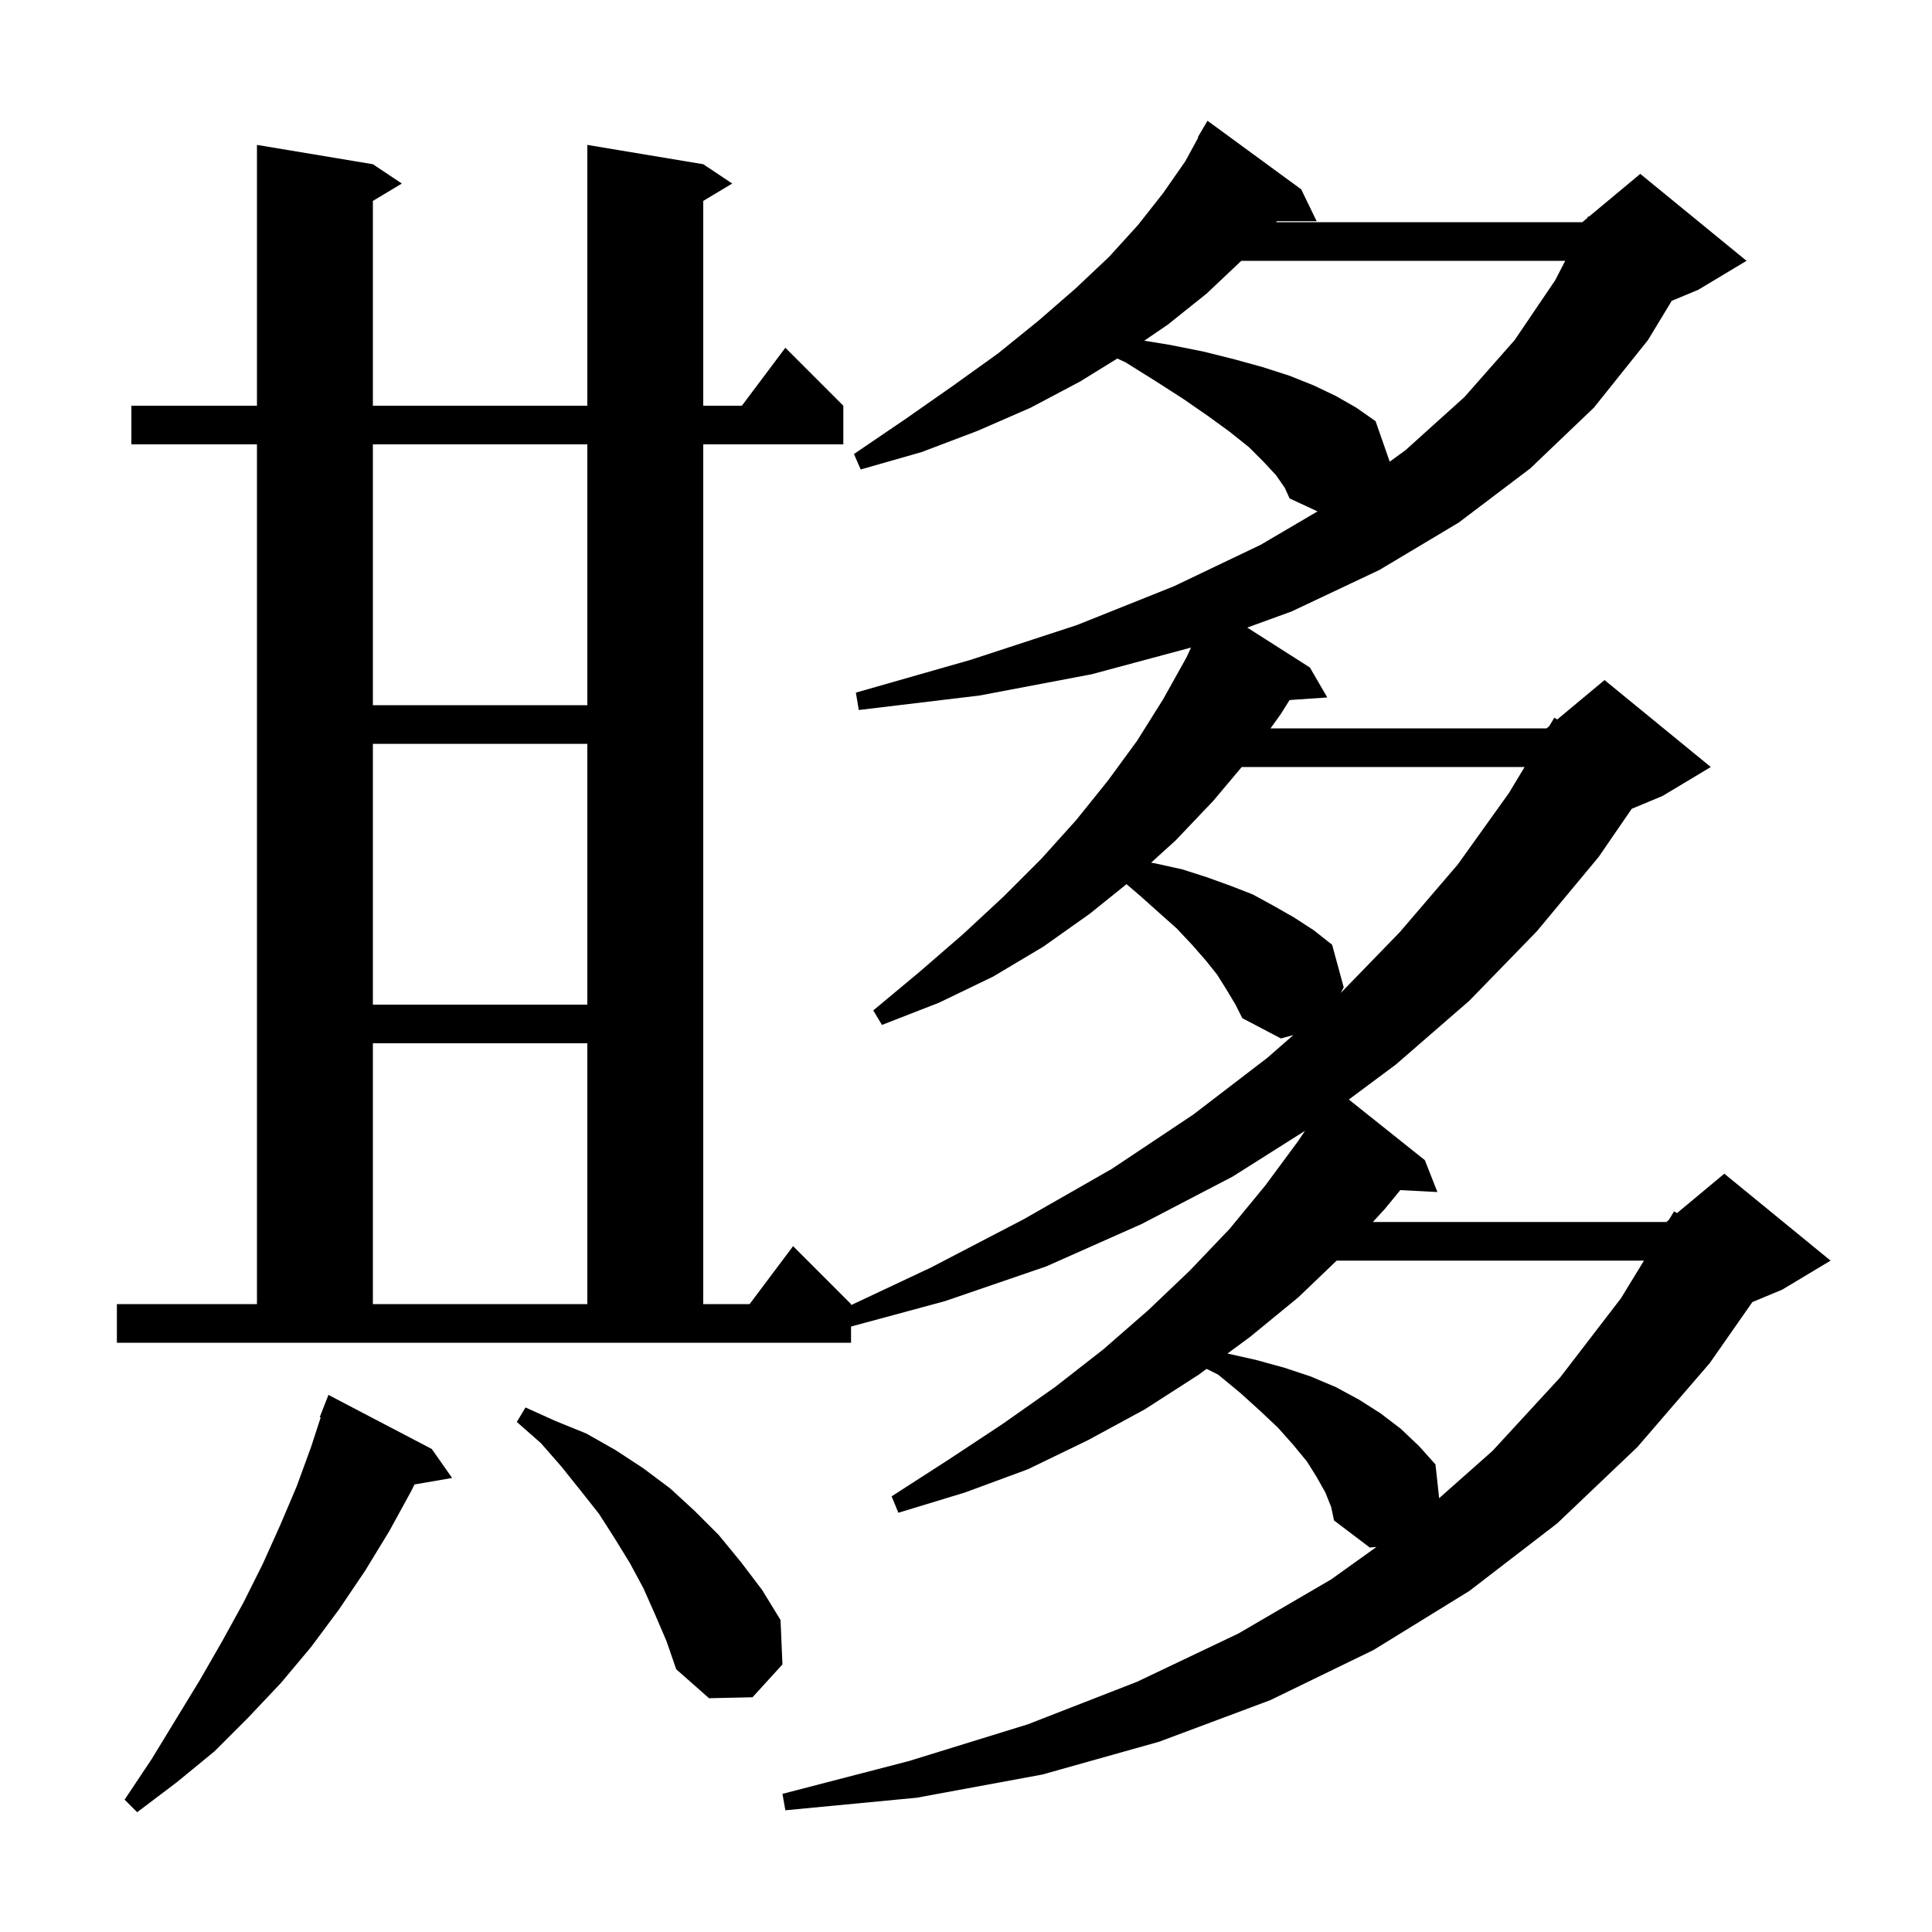 <svg xmlns="http://www.w3.org/2000/svg" xmlns:xlink="http://www.w3.org/1999/xlink" version="1.1" baseProfile="full" viewBox="0 0 200 200" width="200" height="200"><g fill="currentColor"><path d="M 44.7 150.0 L 46.8 153.0 L 42.907 153.671 L 42.6 154.3 L 40.3 158.5 L 37.8 162.6 L 35.1 166.6 L 32.2 170.5 L 29.1 174.2 L 25.7 177.8 L 22.2 181.3 L 18.3 184.5 L 14.2 187.6 L 12.9 186.3 L 15.7 182.1 L 20.7 173.9 L 23.0 169.9 L 25.2 165.9 L 27.2 161.9 L 29.0 157.9 L 30.7 153.9 L 32.2 149.8 L 33.198 146.728 L 33.1 146.7 L 34.0 144.4 Z M 137.2 154.5 L 136.3 152.9 L 135.3 151.3 L 133.9 149.6 L 132.3 147.8 L 130.5 146.1 L 128.4 144.2 L 126.1 142.3 L 124.909 141.705 L 124.1 142.3 L 118.5 145.9 L 112.6 149.1 L 106.4 152.1 L 99.9 154.5 L 93.0 156.6 L 92.3 154.9 L 98.2 151.1 L 103.8 147.4 L 109.2 143.6 L 114.2 139.7 L 118.9 135.6 L 123.2 131.5 L 127.3 127.2 L 131.0 122.7 L 134.4 118.1 L 135.09 117.065 L 127.6 121.8 L 118.2 126.7 L 108.3 131.1 L 97.8 134.7 L 88.1 137.322 L 88.1 139.0 L 12.1 139.0 L 12.1 135.0 L 26.6 135.0 L 26.6 46.0 L 13.6 46.0 L 13.6 42.0 L 26.6 42.0 L 26.6 15.0 L 38.6 17.0 L 41.6 19.0 L 38.6 20.8 L 38.6 42.0 L 60.8 42.0 L 60.8 15.0 L 72.8 17.0 L 75.8 19.0 L 72.8 20.8 L 72.8 42.0 L 76.8 42.0 L 81.3 36.0 L 87.3 42.0 L 87.3 46.0 L 72.8 46.0 L 72.8 135.0 L 77.6 135.0 L 82.1 129.0 L 88.1 135.0 L 88.1 135.106 L 96.4 131.2 L 106.0 126.2 L 115.1 121.0 L 123.5 115.4 L 131.2 109.5 L 133.887 107.149 L 132.6 107.5 L 128.6 105.4 L 127.9 104.0 L 127.0 102.5 L 126.0 100.9 L 124.8 99.4 L 123.4 97.8 L 121.8 96.1 L 120.0 94.5 L 118.1 92.8 L 116.618 91.529 L 112.8 94.6 L 108.0 98.0 L 102.8 101.1 L 97.2 103.8 L 91.3 106.1 L 90.4 104.6 L 95.2 100.6 L 99.7 96.7 L 103.9 92.8 L 107.8 88.9 L 111.4 84.9 L 114.7 80.8 L 117.7 76.7 L 120.4 72.4 L 122.8 68.1 L 123.297 67.035 L 113.0 69.8 L 101.4 72.0 L 88.9 73.5 L 88.6 71.7 L 100.5 68.3 L 111.5 64.7 L 121.5 60.7 L 130.5 56.4 L 136.39 52.939 L 133.5 51.6 L 133.0 50.5 L 132.1 49.2 L 130.8 47.8 L 129.3 46.3 L 127.3 44.7 L 125.1 43.1 L 122.5 41.3 L 119.7 39.5 L 116.5 37.5 L 115.662 37.117 L 111.8 39.5 L 106.7 42.2 L 101.2 44.6 L 95.4 46.8 L 89.1 48.6 L 88.4 47.0 L 93.7 43.4 L 98.7 39.9 L 103.3 36.6 L 107.5 33.2 L 111.3 29.9 L 114.8 26.6 L 117.8 23.3 L 120.4 20.0 L 122.7 16.7 L 124.05 14.225 L 124.0 14.2 L 125.0 12.5 L 134.7 19.6 L 136.3 22.9 L 132.182 22.9 L 132.105 23.0 L 163.8 23.0 L 164.31 22.575 L 164.4 22.4 L 164.476 22.437 L 169.8 18.0 L 180.8 27.0 L 175.8 30.0 L 173.055 31.144 L 170.6 35.2 L 165.0 42.2 L 158.4 48.5 L 151.0 54.1 L 142.8 59.0 L 133.7 63.3 L 129.115 64.967 L 135.6 69.1 L 137.4 72.2 L 133.494 72.469 L 132.6 73.9 L 131.524 75.4 L 160.1 75.4 L 160.376 75.17 L 160.9 74.3 L 161.204 74.48 L 166.1 70.4 L 177.1 79.4 L 172.1 82.4 L 168.915 83.727 L 165.5 88.7 L 159.1 96.4 L 152.1 103.6 L 144.5 110.2 L 139.631 113.822 L 147.5 120.1 L 148.8 123.4 L 144.957 123.201 L 143.4 125.1 L 142.119 126.5 L 172.5 126.5 L 172.76 126.283 L 173.3 125.4 L 173.605 125.579 L 178.5 121.5 L 189.5 130.5 L 184.5 133.5 L 181.404 134.79 L 177.0 141.1 L 169.5 149.8 L 161.2 157.7 L 152.1 164.7 L 142.2 170.8 L 131.5 176.0 L 120.0 180.3 L 107.9 183.7 L 94.9 186.1 L 81.3 187.4 L 81.0 185.7 L 94.1 182.3 L 106.4 178.5 L 117.7 174.1 L 128.2 169.1 L 137.8 163.5 L 142.496 160.138 L 141.8 160.2 L 138.1 157.4 L 137.8 156.0 Z M 67.8 167.1 L 66.6 164.4 L 65.2 161.8 L 63.6 159.2 L 62.0 156.7 L 60.1 154.3 L 58.1 151.8 L 56.0 149.4 L 53.5 147.2 L 54.4 145.7 L 57.5 147.1 L 60.7 148.4 L 63.7 150.1 L 66.6 152.0 L 69.4 154.1 L 71.9 156.4 L 74.4 158.9 L 76.7 161.7 L 78.9 164.6 L 80.8 167.7 L 81.0 172.3 L 77.9 175.7 L 73.4 175.8 L 70.0 172.8 L 69.0 169.9 Z M 138.369 130.5 L 134.4 134.3 L 129.4 138.4 L 127.069 140.116 L 130.1 140.8 L 133.0 141.6 L 135.7 142.5 L 138.3 143.6 L 140.7 144.9 L 142.9 146.3 L 145.0 147.9 L 146.9 149.7 L 148.6 151.6 L 148.98 155.092 L 154.5 150.2 L 161.5 142.6 L 167.8 134.4 L 170.183 130.5 Z M 38.6 108.0 L 38.6 135.0 L 60.8 135.0 L 60.8 108.0 Z M 38.6 77.0 L 38.6 104.0 L 60.8 104.0 L 60.8 77.0 Z M 128.543 79.4 L 125.6 82.9 L 121.7 87.0 L 119.163 89.301 L 119.7 89.4 L 122.4 90.0 L 124.9 90.8 L 127.4 91.7 L 129.7 92.6 L 131.9 93.8 L 134.0 95.0 L 136.0 96.3 L 137.9 97.8 L 139.1 102.2 L 138.798 102.79 L 144.9 96.5 L 150.9 89.5 L 156.2 82.1 L 157.827 79.4 Z M 38.6 46.0 L 38.6 73.0 L 60.8 73.0 L 60.8 46.0 Z M 128.5 27.0 L 124.9 30.4 L 120.9 33.6 L 118.45 35.27 L 121.1 35.7 L 124.6 36.4 L 127.8 37.2 L 130.7 38.0 L 133.5 38.9 L 136.0 39.9 L 138.3 41.0 L 140.4 42.2 L 142.4 43.6 L 143.863 47.793 L 145.5 46.6 L 151.6 41.1 L 156.8 35.2 L 161.0 29.0 L 162.03 27.0 Z "/></g></svg>